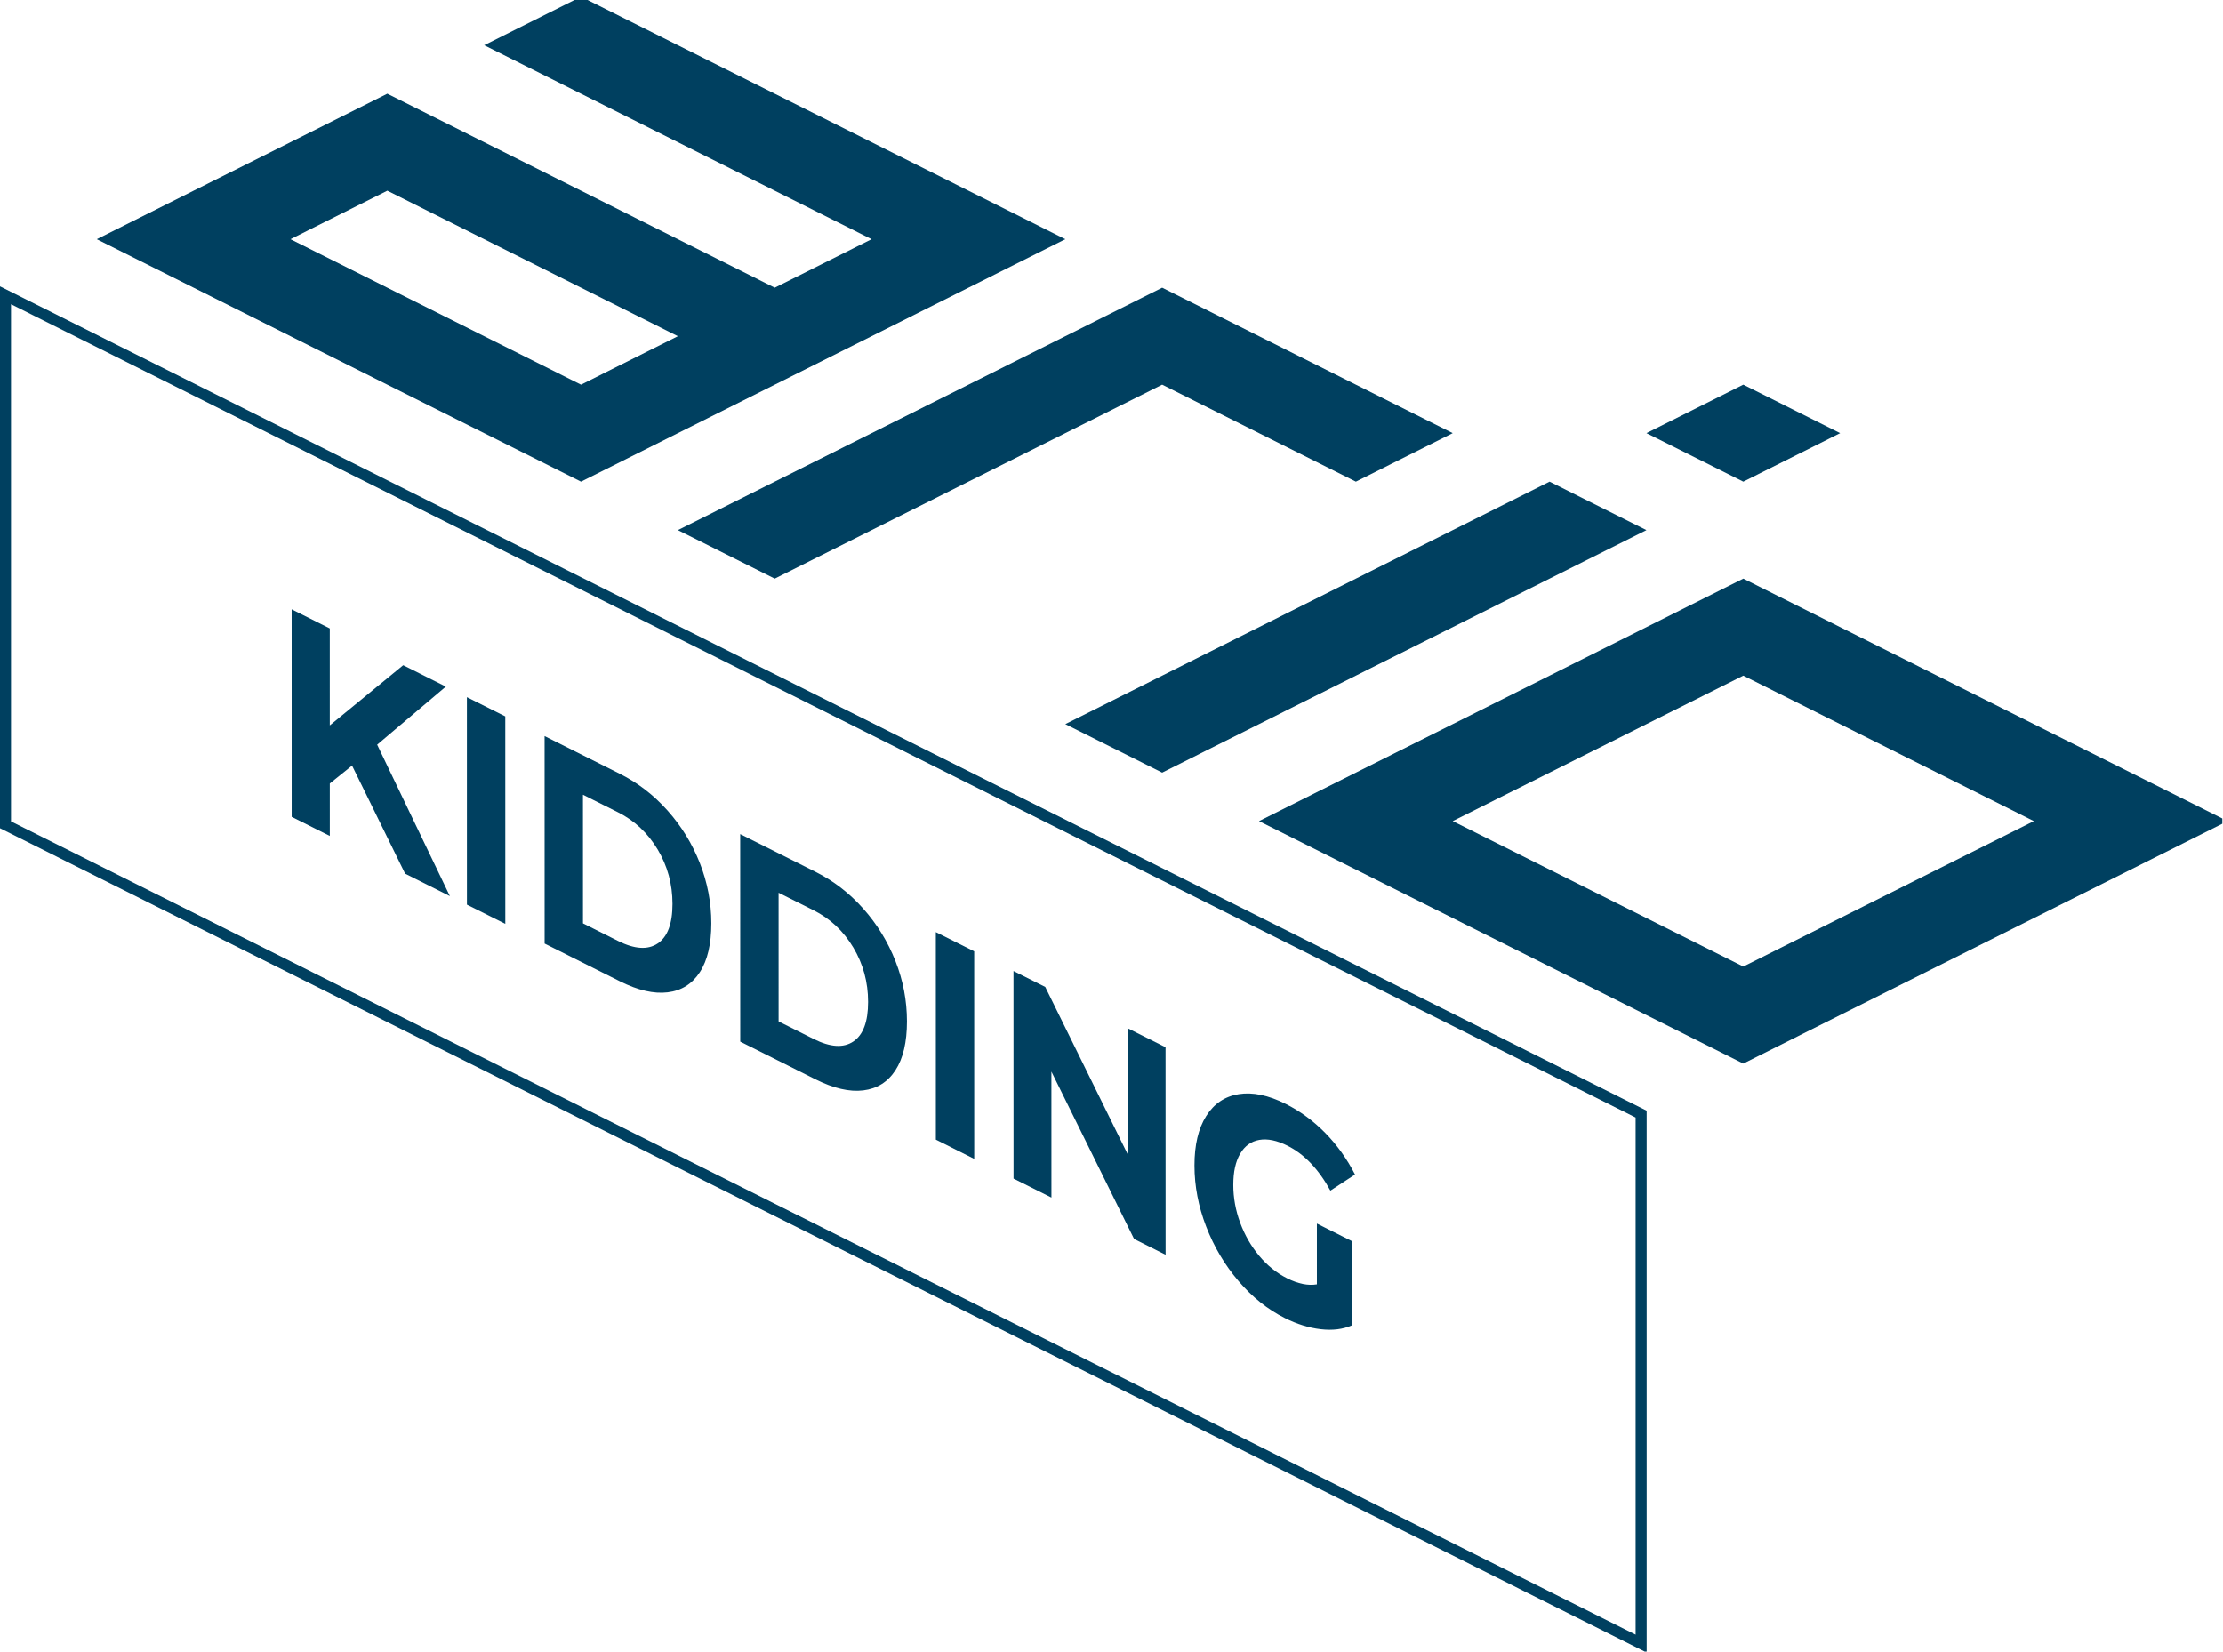 <?xml version="1.0" encoding="UTF-8" standalone="no"?>
<!DOCTYPE svg PUBLIC "-//W3C//DTD SVG 1.1//EN" "http://www.w3.org/Graphics/SVG/1.1/DTD/svg11.dtd">
<svg width="100%" height="100%" viewBox="0 0 537 399" version="1.1" xmlns="http://www.w3.org/2000/svg" xmlns:xlink="http://www.w3.org/1999/xlink" xml:space="preserve" xmlns:serif="http://www.serif.com/" style="fill-rule:evenodd;clip-rule:evenodd;stroke-linejoin:round;stroke-miterlimit:2;">
    <g transform="matrix(1,0,0,1,-1419.17,-994.837)">
        <g id="kidding" transform="matrix(0.466,0,0,0.693,1419.17,994.837)">
            <rect x="0" y="0" width="1152" height="576" style="fill:none;"/>
            <clipPath id="_clip1">
                <rect x="0" y="0" width="1152" height="576"/>
            </clipPath>
            <g clip-path="url(#_clip1)">
                <g transform="matrix(1.046,0,1.94277e-15,0.61,-1183.13,-474.476)">
                    <path d="M1179.05,914.523L1323.05,831.384L1515.05,942.236L1563.05,914.523L1371.05,803.672L1419.05,775.959L1659.05,914.523L1419.05,1053.09L1179.05,914.523ZM1419.05,997.661L1275.05,914.523L1323.05,886.81L1467.05,969.948L1419.05,997.661ZM1467.05,1080.8L1707.05,942.236L1851.05,1025.37L1803.05,1053.09L1707.05,997.661L1515.05,1108.51L1467.05,1080.8ZM1659.05,1191.65L1899.05,1053.09L1947.05,1080.8L1707.05,1219.36L1659.05,1191.65ZM1995.05,1053.09L1947.05,1025.37L1995.05,997.661L2043.05,1025.37L1995.05,1053.09ZM1755.05,1247.08L1995.05,1108.51L2235.05,1247.08L1995.05,1385.64L1755.05,1247.08ZM1995.05,1330.21L1851.05,1247.08L1995.05,1163.94L2139.05,1247.08L1995.05,1330.21Z" style="fill:rgb(0,64,96);"/>
                </g>
                <g transform="matrix(1.154,-1.553,2.308,0.777,335.236,583.393)">
                    <path d="M93.645,177.77L93.645,-192.078L190.94,-240.725L190.94,129.122L93.645,177.77ZM95.862,174.182L188.723,127.752L188.723,-237.138L95.862,-190.708L95.862,174.182Z" style="fill:rgb(0,64,96);"/>
                </g>
                <g transform="matrix(10,3.37,-1.152,1.549,-979.474,-73.642)">
                    <path d="M113.161,-26.357L112.61,-21.13L113.698,-11.688L111.721,-11.688L107.418,-49.028L109.395,-49.028L111.405,-31.585L113.2,-49.028L115.41,-49.028L113.768,-32.385L119.922,-11.688L117.602,-11.688L113.161,-26.357Z" style="fill:rgb(0,64,96);fill-rule:nonzero;"/>
                    <path d="M116.503,-49.028L118.492,-49.028L122.795,-11.688L120.806,-11.688L116.503,-49.028Z" style="fill:rgb(0,64,96);fill-rule:nonzero;"/>
                    <path d="M120.53,-49.028L124.434,-49.028C125.367,-49.028 126.28,-48.254 127.175,-46.707C128.069,-45.16 128.877,-42.982 129.598,-40.173C130.318,-37.363 130.894,-34.092 131.324,-30.358C131.754,-26.624 131.933,-23.352 131.86,-20.543C131.787,-17.733 131.481,-15.555 130.943,-14.008C130.405,-12.461 129.67,-11.688 128.737,-11.688L124.833,-11.688L120.53,-49.028ZM127.821,-18.782C128.681,-18.782 129.246,-19.823 129.518,-21.903C129.79,-23.983 129.721,-26.802 129.311,-30.358C128.901,-33.914 128.32,-36.732 127.569,-38.813C126.818,-40.893 126.012,-41.933 125.153,-41.933L123.336,-41.933L126.004,-18.782L127.821,-18.782Z" style="fill:rgb(0,64,96);fill-rule:nonzero;"/>
                    <path d="M130.67,-49.028L134.574,-49.028C135.507,-49.028 136.421,-48.254 137.315,-46.707C138.21,-45.16 139.017,-42.982 139.738,-40.173C140.459,-37.363 141.034,-34.092 141.465,-30.358C141.895,-26.624 142.074,-23.352 142,-20.543C141.927,-17.733 141.622,-15.555 141.084,-14.008C140.546,-12.461 139.811,-11.688 138.878,-11.688L134.974,-11.688L130.67,-49.028ZM137.962,-18.782C138.821,-18.782 139.387,-19.823 139.658,-21.903C139.93,-23.983 139.861,-26.802 139.451,-30.358C139.041,-33.914 138.461,-36.732 137.71,-38.813C136.958,-40.893 136.153,-41.933 135.294,-41.933L133.477,-41.933L136.145,-18.782L137.962,-18.782Z" style="fill:rgb(0,64,96);fill-rule:nonzero;"/>
                    <path d="M140.811,-49.028L142.8,-49.028L147.103,-11.688L145.114,-11.688L140.811,-49.028Z" style="fill:rgb(0,64,96);fill-rule:nonzero;"/>
                    <path d="M152.719,-49.028L157.023,-11.688L155.39,-11.688L148.492,-34.358L151.105,-11.688L149.141,-11.688L144.837,-49.028L146.483,-49.028L153.368,-26.357L150.755,-49.028L152.719,-49.028Z" style="fill:rgb(0,64,96);fill-rule:nonzero;"/>
                    <path d="M162.648,-30.945L164.465,-30.945L166.211,-15.795C165.921,-14.266 165.516,-13.093 164.996,-12.275C164.477,-11.457 163.906,-11.048 163.284,-11.048C162.392,-11.048 161.494,-11.875 160.592,-13.528C159.689,-15.182 158.866,-17.476 158.123,-20.409C157.38,-23.343 156.795,-26.659 156.369,-30.358C155.942,-34.056 155.763,-37.372 155.83,-40.306C155.897,-43.24 156.195,-45.534 156.725,-47.187C157.254,-48.841 157.969,-49.668 158.87,-49.668C159.623,-49.668 160.37,-49.116 161.11,-48.014C161.851,-46.912 162.551,-45.311 163.211,-43.213L162.524,-38.092C161.586,-40.902 160.684,-42.306 159.816,-42.306C159.268,-42.306 158.838,-41.809 158.527,-40.813C158.217,-39.817 158.047,-38.412 158.019,-36.599C157.99,-34.785 158.111,-32.705 158.382,-30.358C158.648,-28.046 159.005,-25.984 159.451,-24.17C159.898,-22.356 160.39,-20.943 160.928,-19.929C161.466,-18.916 162.006,-18.409 162.546,-18.409C163.119,-18.409 163.573,-18.942 163.908,-20.009L162.648,-30.945Z" style="fill:rgb(0,64,96);fill-rule:nonzero;"/>
                </g>
            </g>
        </g>
    </g>
</svg>
